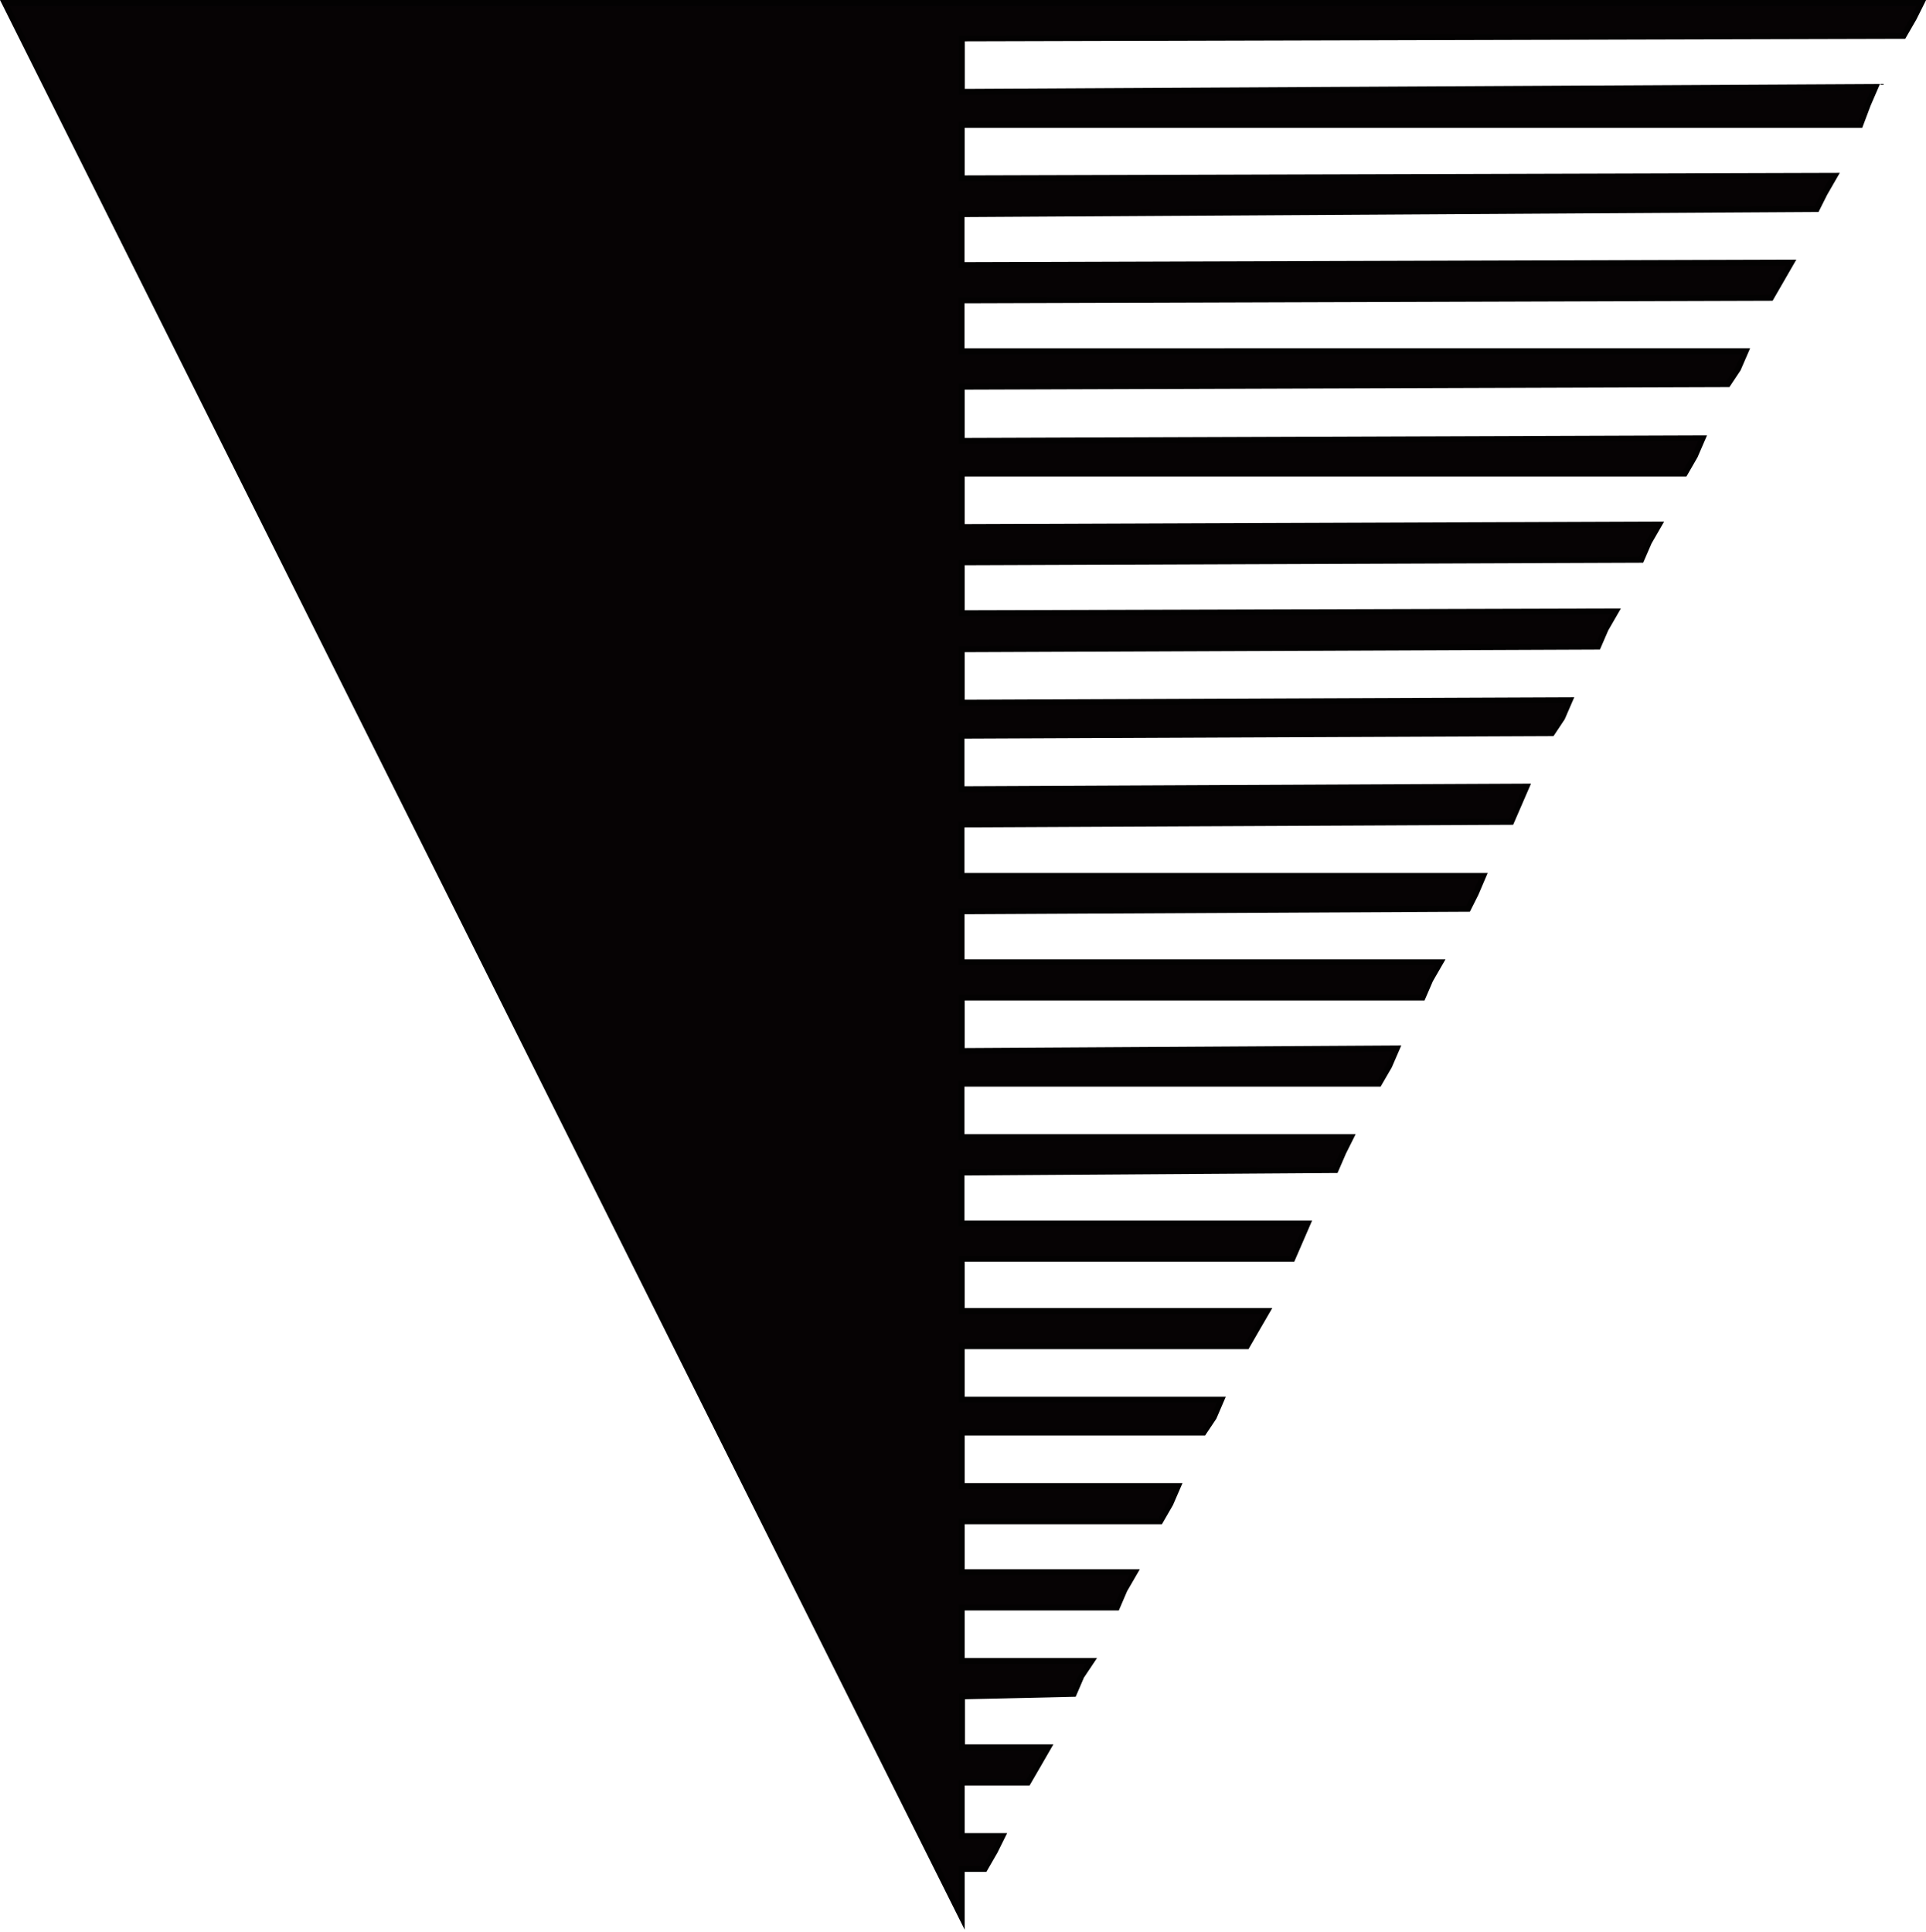 <svg xmlns="http://www.w3.org/2000/svg" viewBox="0 0 327.59 328.59"><defs><style>.cls-1{fill:#060304;stroke:#030202;stroke-miterlimit:10;}</style></defs><title>Asset 9</title><g id="Layer_2" data-name="Layer 2"><g id="Layer_1-2" data-name="Layer 1"><path class="cls-1" d="M290,.5h36.8l-1.3,2.6-1.73,3-160.17.43v9.09L319,14.79l-1.3,3-1.3,3.46H163.58v9.09l148.48-.43-1.73,3L309,35.56l-145.45.87v8.66l141.12-.43-1.73,3-1.73,3-137.66.43v8.66H296.91l-1.3,3-1.73,2.6-130.3.43V75l126-.44-1.3,3-1.73,3H163.58v9.09l118.61-.43-1.73,3-1.3,3-115.58.43v8.66L274.83,104l-1.73,3-1.3,3-108.22.44v9.09L267,119.11l-1.3,3-1.73,2.6-100.43.43v9.1l96.1-.44-1.3,3-1.3,3-93.5.44V149h88.74L251,152l-1.3,2.59-86.15.43v8.66H245l-1.73,3-1.3,3H163.58v9.1l74-.44-1.3,3-1.74,3h-71v9.09h66.23l-1.3,2.6-1.3,3-63.63.43v8.66h58.87l-1.3,3-1.3,3H163.58V223h51.95l-1.74,3-1.73,3H163.58v9.09h44.15l-1.29,3-1.74,2.6H163.58v9.09h36.79l-1.3,3-1.73,3H163.58v8.66H193l-1.74,3-1.29,3H163.58v9.09h22.08l-1.74,2.6-1.29,3-19,.43v8.66H178.3l-1.73,3-1.74,3H163.58v9.09h6.92l-1.29,2.6-1.73,3h-3.9v8.22L.81.5H290Z"/></g></g></svg>